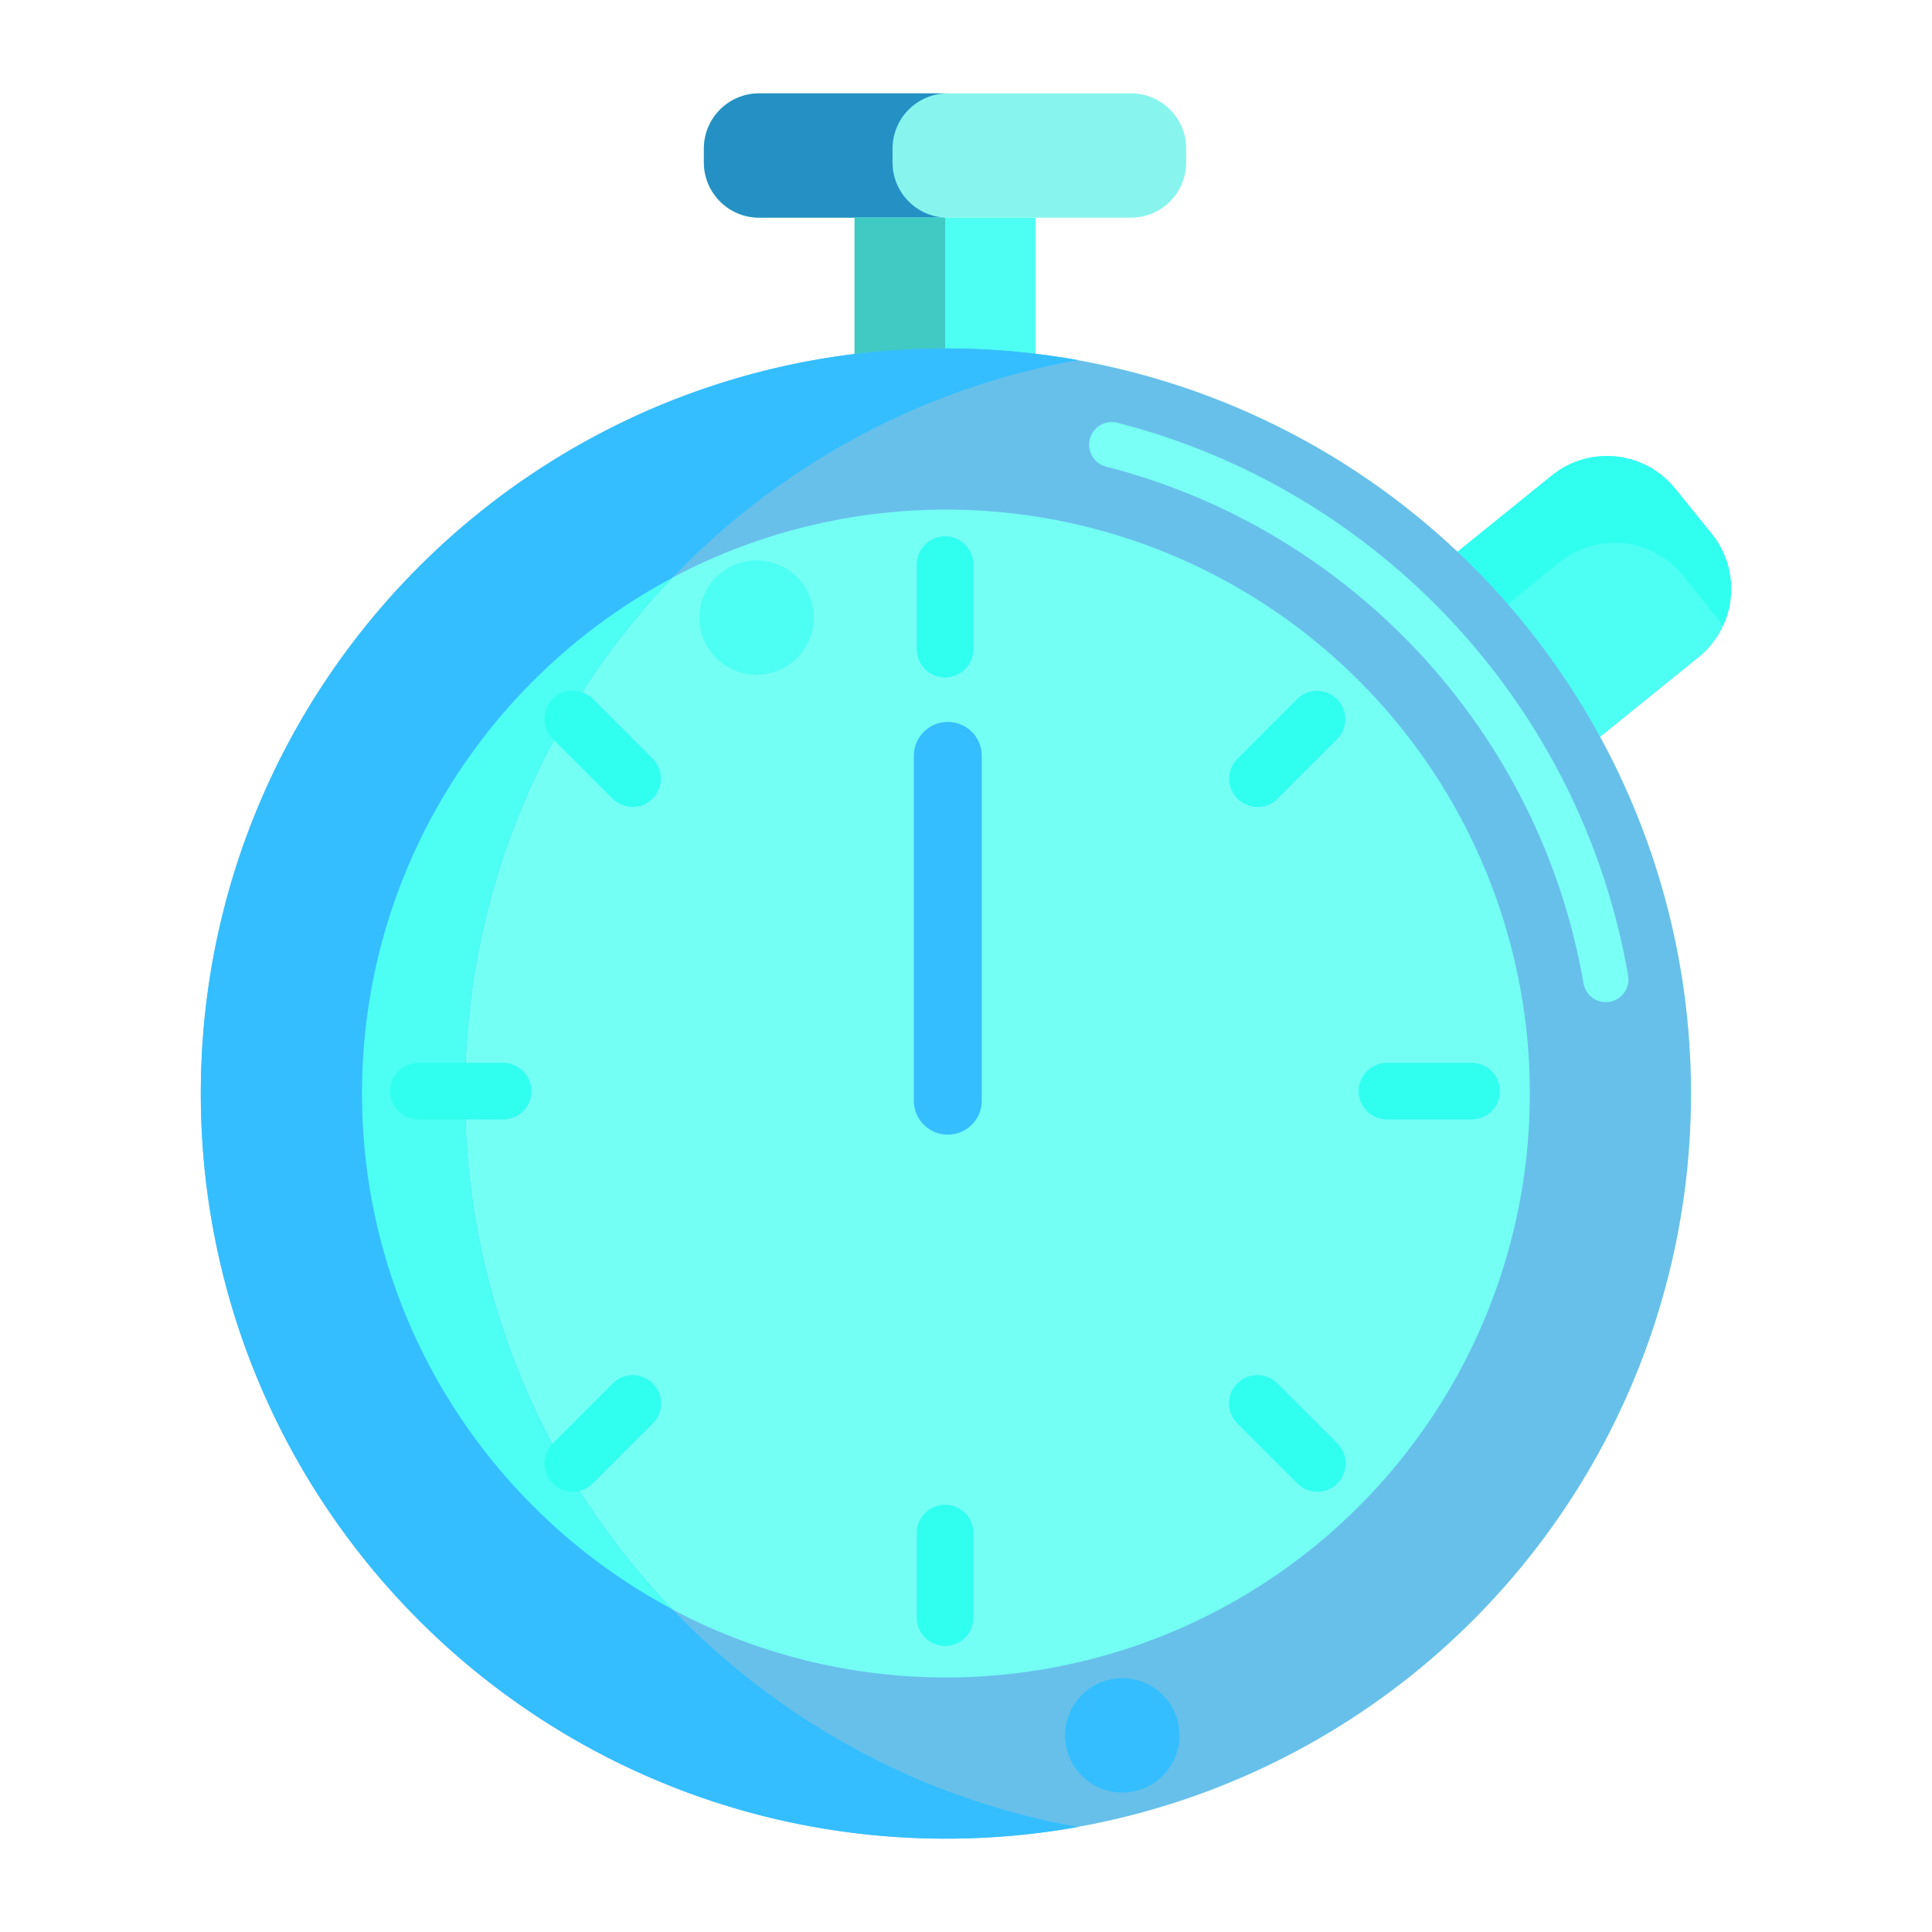 <svg xmlns="http://www.w3.org/2000/svg" viewBox="0 0 512 512" id="Time">
  <path fill="#87f5ed" d="M299.696 57.69H201.18c-8.09 0-14.648-6.558-14.648-14.648v-3.655c0-8.09 6.558-14.648 14.648-14.648h98.516c8.09 0 14.648 6.558 14.648 14.648v3.655c0 8.09-6.558 14.648-14.648 14.648z" class="colorfce575 svgShape"></path>
  <path fill="#2590c3" d="M236.532 43.042v-3.655c0-8.09 6.558-14.648 14.648-14.648h-50c-8.09 0-14.648 6.558-14.648 14.648v3.655c0 8.09 6.558 14.648 14.648 14.648h50c-8.09 0-14.648-6.558-14.648-14.648z" class="colorffd551 svgShape"></path>
  <path fill="#4cfff2" d="M226.473 57.69h47.93v132.805h-47.93zM377.795 232.698l-38.939-48.13 72.362-58.544c9.983-8.076 24.622-6.531 32.699 3.452l9.692 11.979c8.076 9.983 6.531 24.622-3.452 32.699l-72.362 58.544z" class="colorffc34c svgShape"></path>
  <path fill="#30fff0" d="M413.218 149.024c9.983-8.076 24.623-6.531 32.699 3.452l9.692 11.979c.362.447.682.914 1.005 1.38 3.595-7.786 2.753-17.262-3.005-24.38l-9.692-11.979c-8.077-9.983-22.716-11.528-32.699-3.452l-72.362 58.544 12.038 14.879 62.324-50.423z" class="colorffa730 svgShape"></path>
  <path fill="#40cac3" d="M226.473 57.69h24v132.805h-24z" class="colore58d23 svgShape"></path>
  <circle cx="250.68" cy="289.797" r="197.465" fill="#67c0ea" class="colorff624b svgShape"></circle>
  <circle cx="250.68" cy="289.797" r="154.744" fill="#74fff5" class="colorffdf74 svgShape"></circle>
  <path fill="#34beff" d="M123.216 289.797c0-97.113 70.103-177.851 162.465-194.372a198.64 198.64 0 0 0-35-3.093c-109.057 0-197.465 88.408-197.465 197.465s88.408 197.465 197.465 197.465a198.64 198.64 0 0 0 35-3.093c-92.362-16.521-162.465-97.26-162.465-194.372z" class="colorff4b34 svgShape"></path>
  <circle cx="297.409" cy="459.886" r="15.16" fill="#34beff" class="colorff4b34 svgShape"></circle>
  <path fill="#4cfff2" d="M178.141 426.449c-34.019-35.475-54.925-83.621-54.925-136.653 0-53.031 20.906-101.178 54.925-136.653-48.864 26.043-82.204 77.524-82.204 136.653 0 59.129 33.34 110.61 82.204 136.653z" class="colorffc34c svgShape"></path>
  <path fill="#30fff0" d="M250.438 179.55a7.5 7.5 0 0 1-7.5-7.5v-22.423c0-4.143 3.358-7.5 7.5-7.5s7.5 3.357 7.5 7.5v22.423a7.5 7.5 0 0 1-7.5 7.5zm0 256.646a7.5 7.5 0 0 1-7.5-7.5v-22.422c0-4.143 3.358-7.5 7.5-7.5s7.5 3.357 7.5 7.5v22.422a7.5 7.5 0 0 1-7.5 7.5zm82.811-222.345a7.474 7.474 0 0 1-5.303-2.197 7.5 7.5 0 0 1 0-10.606l15.855-15.854a7.501 7.501 0 0 1 10.606 10.607l-15.855 15.854a7.481 7.481 0 0 1-5.303 2.196zM151.772 395.328a7.5 7.5 0 0 1-5.303-12.802l15.855-15.856a7.5 7.5 0 1 1 10.606 10.606l-15.855 15.856a7.477 7.477 0 0 1-5.303 2.196zm238.201-98.666H367.55c-4.142 0-7.5-3.357-7.5-7.5s3.358-7.5 7.5-7.5h22.422c4.142 0 7.5 3.357 7.5 7.5s-3.357 7.5-7.499 7.5zm-256.647 0h-22.423c-4.142 0-7.5-3.357-7.5-7.5s3.358-7.5 7.5-7.5h22.423c4.142 0 7.5 3.357 7.5 7.5s-3.358 7.5-7.5 7.5zm215.778 98.666a7.477 7.477 0 0 1-5.303-2.196l-15.855-15.856a7.5 7.5 0 1 1 10.606-10.606l15.855 15.856a7.5 7.5 0 0 1-5.303 12.802zM167.627 213.851a7.477 7.477 0 0 1-5.303-2.196L146.469 195.8a7.5 7.5 0 0 1 10.606-10.607l15.855 15.854a7.5 7.5 0 0 1 0 10.606 7.475 7.475 0 0 1-5.303 2.198z" class="colorffa730 svgShape"></path>
  <circle cx="200.484" cy="163.664" r="15.16" fill="#4cfff2" class="colorffc34c svgShape"></circle>
  <path fill="#79fff5" d="M293.16 123.67c64.826 16.585 114.976 70.206 126.479 136.893.566 3.28 3.656 5.495 6.935 4.927 3.254-.564 5.458-3.657 4.898-6.912-12.292-71.402-65.987-128.814-135.396-146.548-3.355-.857-6.731 1.34-7.354 4.746l-.001.005c-.567 3.108 1.378 6.106 4.439 6.889z" class="colorff9079 svgShape"></path>
  <path fill="#34beff" d="M251.18 300.689a9 9 0 0 1-9-9v-91.373c0-4.971 4.029-9 9-9s9 4.029 9 9v91.373a9 9 0 0 1-9 9z" class="colorff4b34 svgShape"></path>
</svg>
